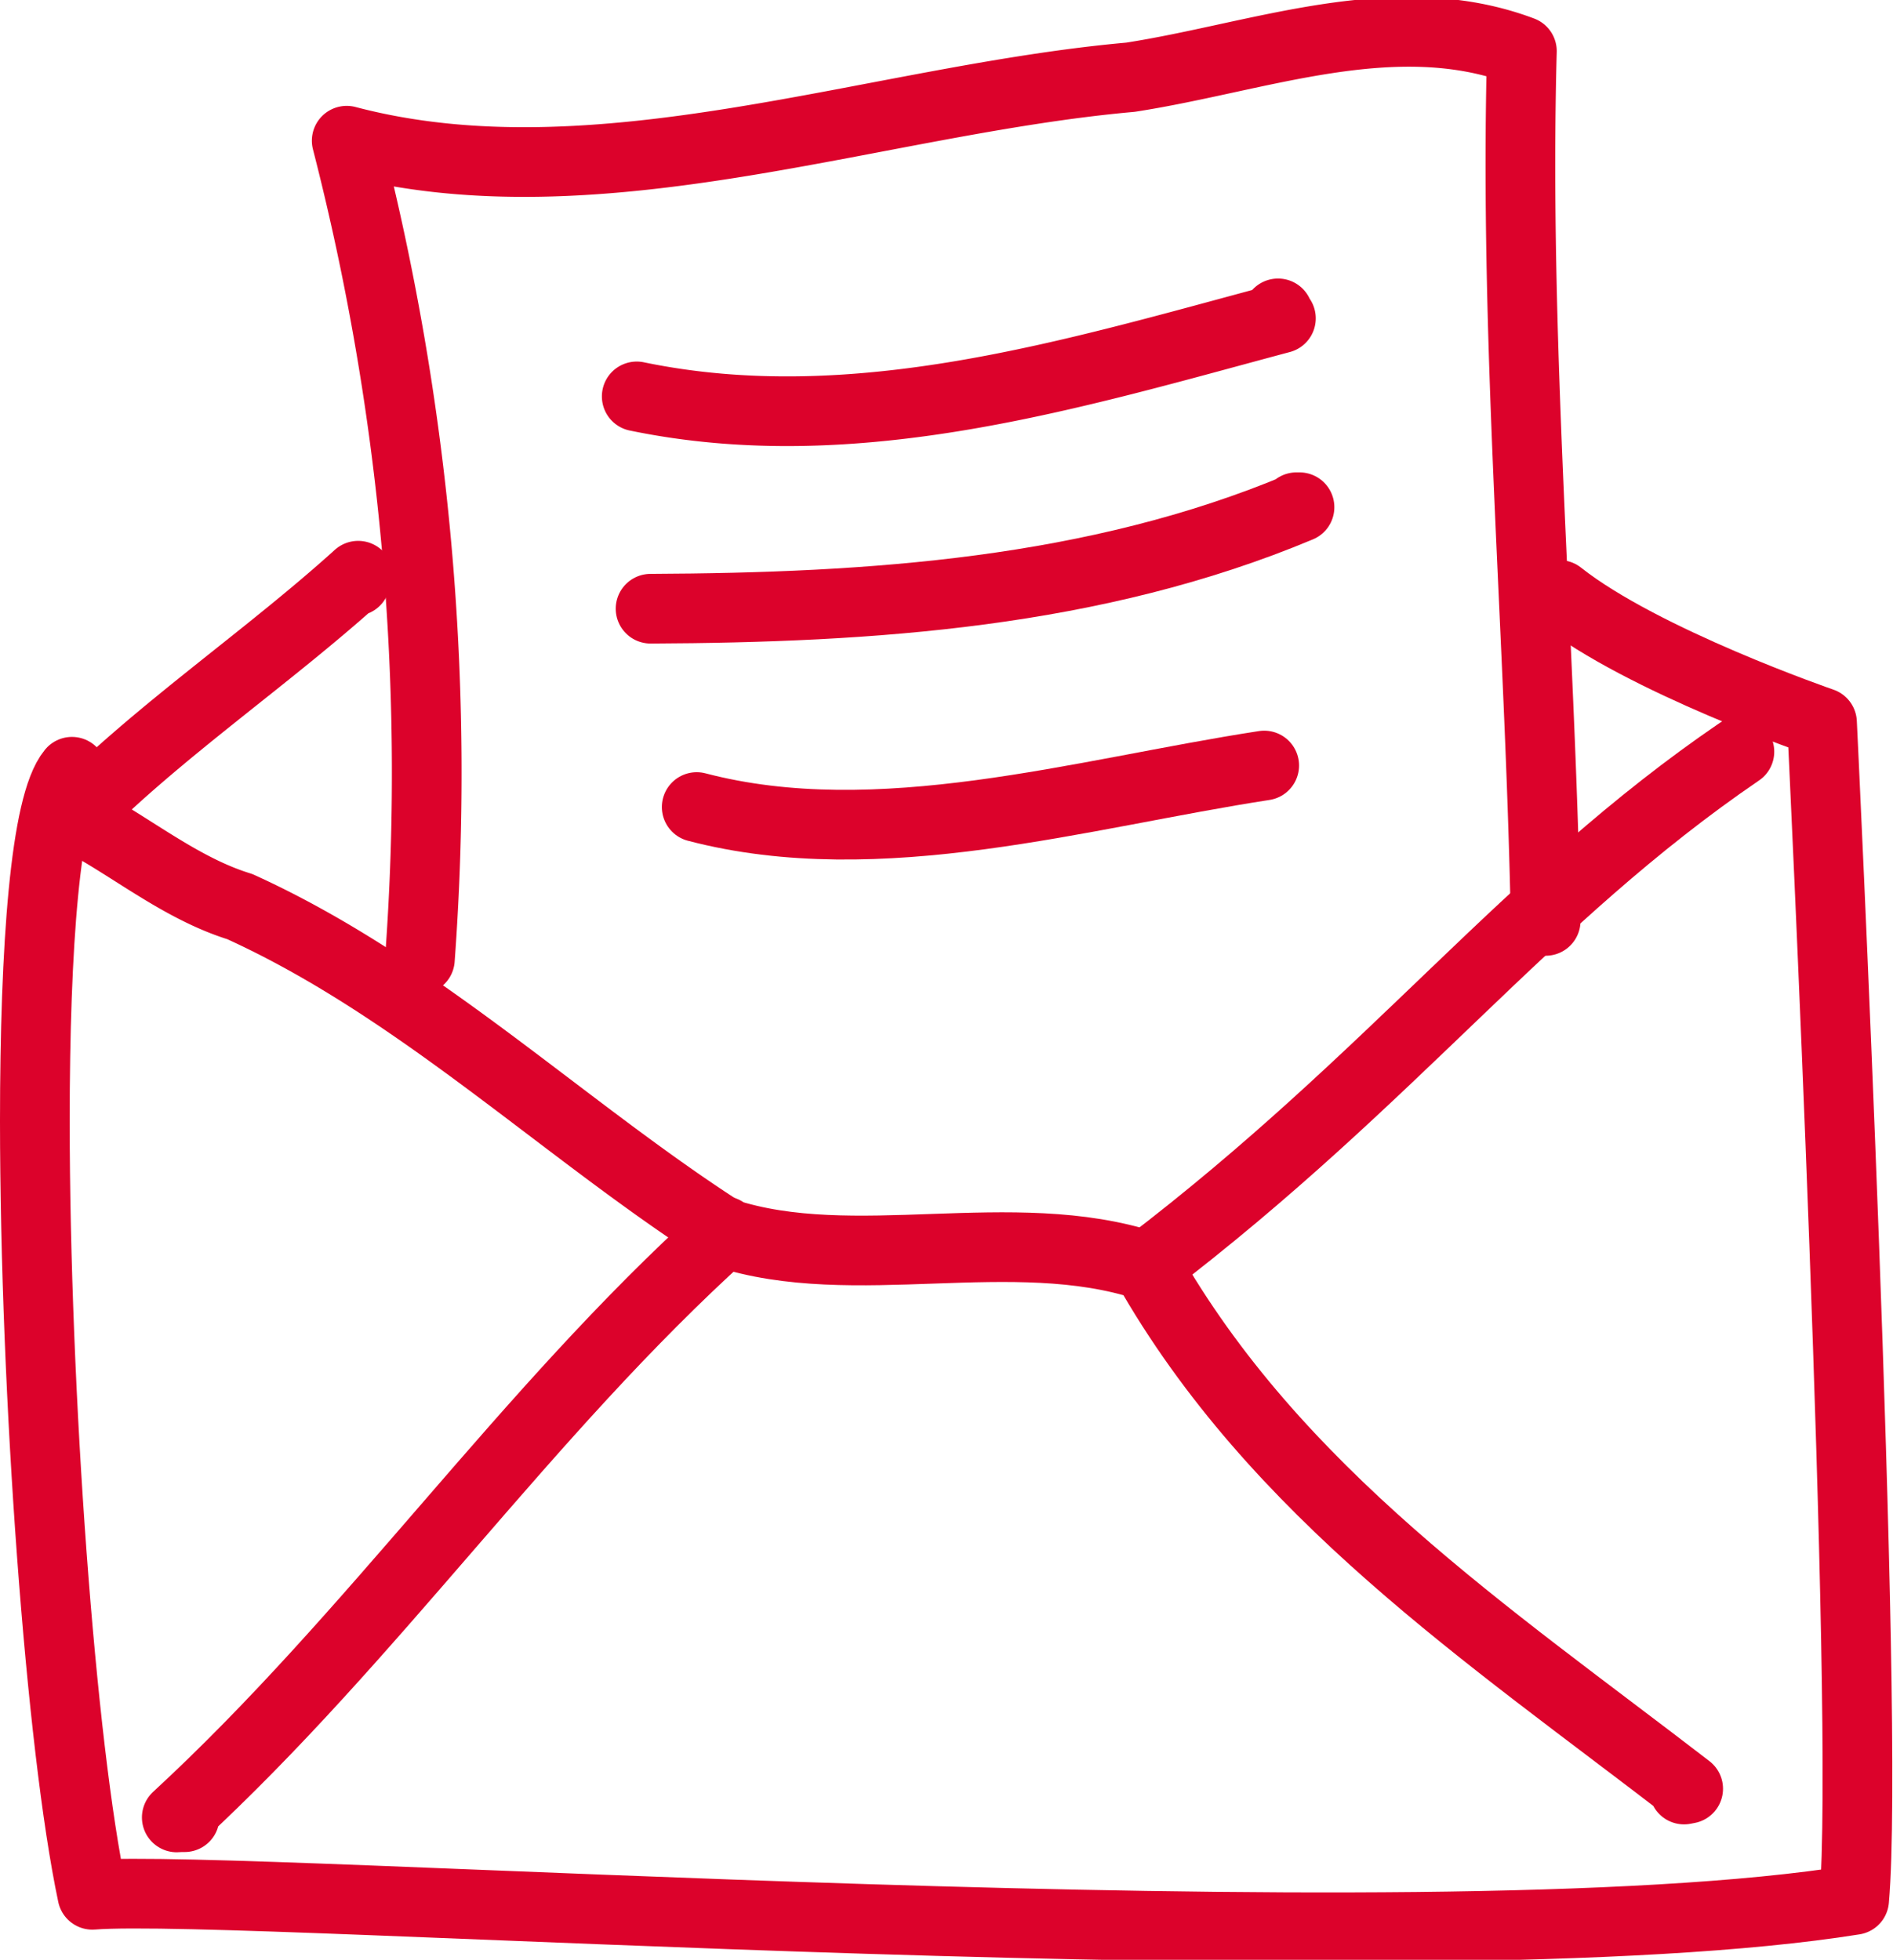 <?xml version="1.0" encoding="utf-8"?>
<!-- Generator: Adobe Illustrator 16.0.0, SVG Export Plug-In . SVG Version: 6.00 Build 0)  -->
<svg xmlns="http://www.w3.org/2000/svg" width="54.325" height="56.253" viewBox="0 0 54.325 56.253">
  <g id="Group_315" data-name="Group 315" transform="translate(-235.486 14.078)">
    <path id="Path_779" data-name="Path 779" d="M240.784,38.082c-.075,0-.15,0-.225.007,5.659-5.218,9.986-11.6,15.716-16.779-.093-.021.032-.1,0,0,3.713,1.216,8.258-.317,12.119.946-.219-.031.2.065,0,0,3.7,6.523,9.8,10.587,15.539,15.009l-.119.023" fill="none" stroke="#dc022b" stroke-linecap="round" stroke-linejoin="round" stroke-width="2"/>
    <path id="Path_780" data-name="Path 780" d="M268.394,22.256c7.1-5.412,10.886-10.581,17.009-14.758" fill="none" stroke="#dc022b" stroke-linecap="round" stroke-width="2"/>
    <path id="Path_781" data-name="Path 781" d="M256.275,21.31c-4.611-2.955-8.77-7.032-13.907-9.365-1.742-.539-3.177-1.778-4.754-2.584,2.42-2.45,5.538-4.551,8.151-6.914a.209.209,0,0,0-.082.152" fill="none" stroke="#dc022b" stroke-linecap="round" stroke-linejoin="round" stroke-width="2"/>
    <path id="Path_782" data-name="Path 782" d="M280.239,3c2.382,1.889,7.535,3.662,7.535,3.662s1.387,28.561.922,33.795c-12.483,2-46.218-.494-50.559-.147-.907-4.271-1.648-14.4-1.651-22.206,0-5.029.3-9.1,1.065-10.03l.055.09" fill="none" stroke="#dc022b" stroke-linecap="round" stroke-linejoin="round" stroke-width="2"/>
    <path id="Path_783" data-name="Path 783" d="M247.536,13.456a72.884,72.884,0,0,0-2.1-23.495c7.219,1.9,15.159-1.17,22.491-1.822,3.707-.574,7.583-2.124,11.234-.749-.225,8.348.518,16.63.682,24.965v-.091" fill="none" stroke="#dc022b" stroke-linecap="round" stroke-linejoin="round" stroke-width="2"/>
    <path id="Path_784" data-name="Path 784" d="M253.759-2.7c6.274,1.3,12.529-.646,18.486-2.24a.171.171,0,0,1-.082-.143" fill="none" stroke="#dc022b" stroke-linecap="round" stroke-linejoin="round" stroke-width="2"/>
    <path id="Path_785" data-name="Path 785" d="M254.156,3.394C260.5,3.366,266.9,2.943,272.779.481h-.087" fill="none" stroke="#dc022b" stroke-linecap="round" stroke-linejoin="round" stroke-width="2"/>
    <path id="Path_786" data-name="Path 786" d="M255.48,9.087c5.232,1.371,11.047-.387,16.286-1.192" fill="none" stroke="#dc022b" stroke-linecap="round" stroke-width="2"/>
  </g>
</svg>
